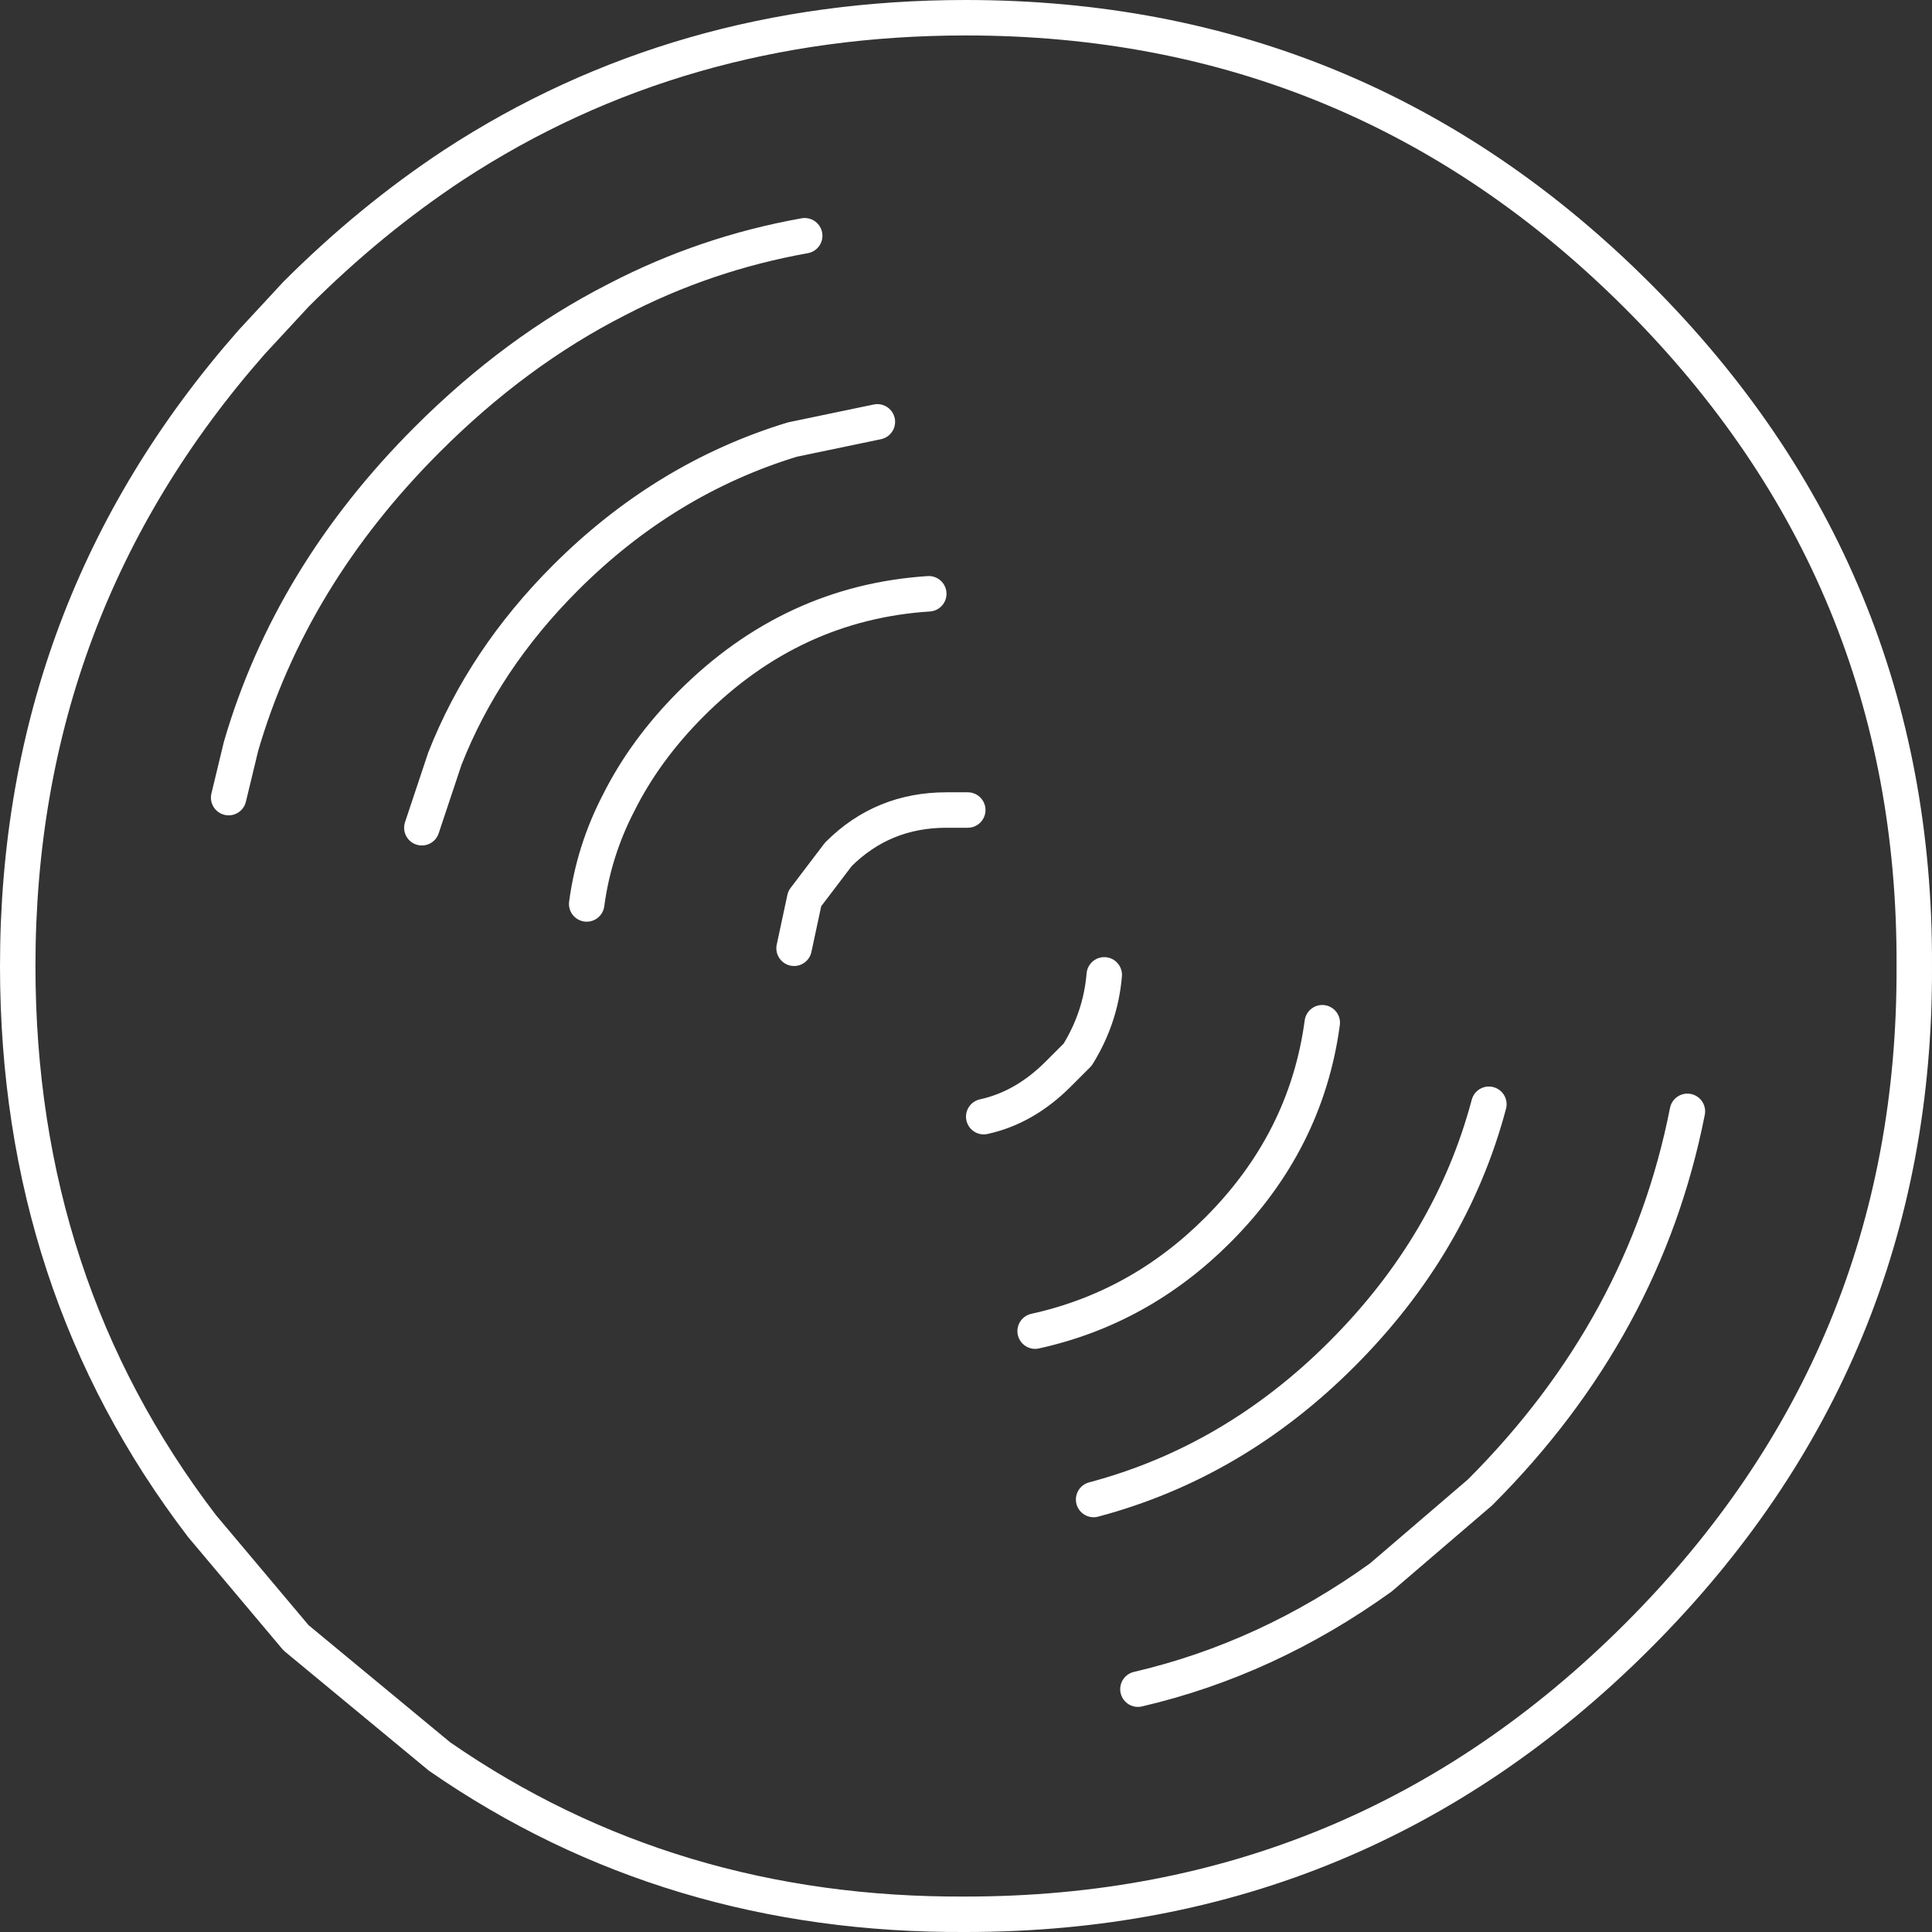 <?xml version="1.0" encoding="UTF-8" standalone="no"?>
<svg xmlns:xlink="http://www.w3.org/1999/xlink" height="54.5px" width="54.5px" xmlns="http://www.w3.org/2000/svg">
  <rect width="100%" height="100%" fill="#333333" stroke="none"/>
  <g transform="matrix(1.0, 0.0, 0.0, 1.0, 26.6, 25.4)">
    <path d="M-20.15 -2.9 L-19.8 -4.35 Q-18.4 -9.15 -14.55 -13.0 -12.05 -15.5 -9.2 -16.95 -6.7 -18.25 -3.9 -18.75 M-4.2 1.35 L-3.9 -0.05 -2.95 -1.3 Q-1.7 -2.55 0.1 -2.55 L0.7 -2.55 M-10.05 0.1 Q-9.85 -1.4 -9.15 -2.75 -8.4 -4.25 -7.1 -5.55 -4.25 -8.4 -0.4 -8.65 M-14.7 -2.05 L-14.05 -4.0 Q-12.95 -6.8 -10.65 -9.1 -7.85 -11.9 -4.25 -13.0 L-1.85 -13.5 M0.65 -24.9 Q11.75 -24.9 19.6 -17.05 27.45 -9.2 27.4 1.85 27.45 12.9 19.6 20.75 11.75 28.6 0.65 28.6 -7.7 28.65 -14.2 24.15 L-18.25 20.8 -20.9 17.65 Q-26.1 10.85 -26.1 1.85 -26.1 -8.25 -19.5 -15.75 L-18.25 -17.1 Q-16.15 -19.2 -13.8 -20.75 -7.45 -24.9 0.65 -24.9 M21.0 5.95 Q19.8 12.05 15.15 16.7 L12.35 19.1 Q9.15 21.4 5.5 22.25 M4.55 2.1 Q4.45 3.3 3.8 4.35 L3.25 4.9 Q2.3 5.85 1.15 6.1 M10.7 3.45 Q10.25 6.8 7.75 9.3 5.55 11.5 2.6 12.15 M15.4 5.75 Q14.35 9.7 11.25 12.8 8.2 15.85 4.25 16.9" fill="none" stroke="#ffffff" stroke-linecap="round" stroke-linejoin="round" stroke-width="1.0"/>
  </g>
</svg>
